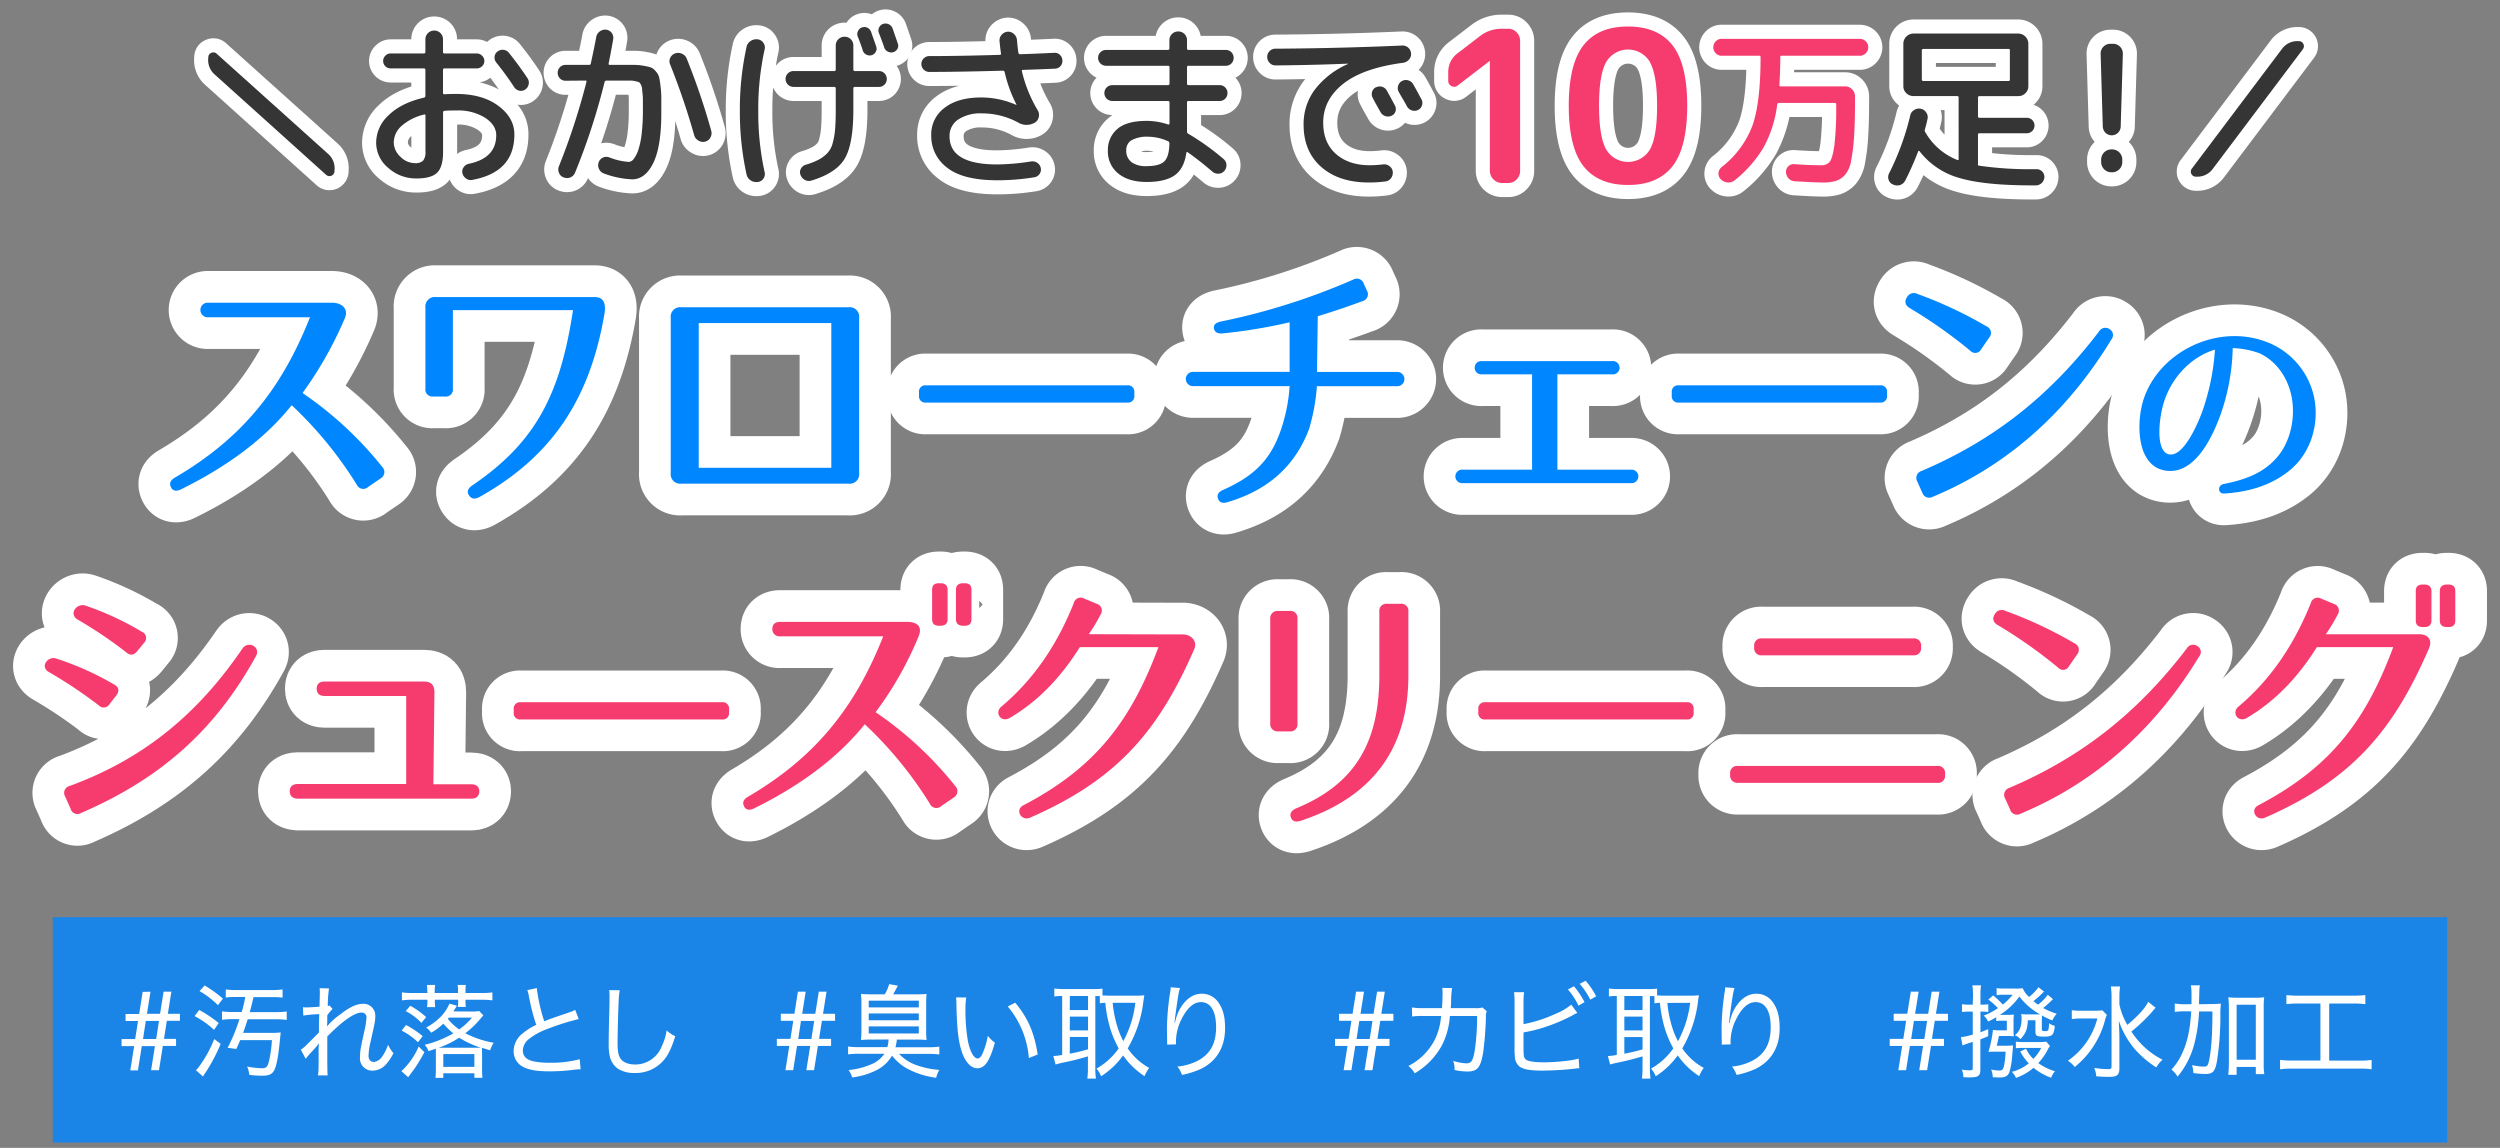 <svg xmlns="http://www.w3.org/2000/svg" width="710" height="326" viewBox="0 0 710 326"><rect x="0" y="0" width="710" height="326" fill="#808080" stroke="none"/><defs><style>.cls-1,.cls-6{fill:#0086ff;}.cls-1{opacity:0.8;}.cls-2,.cls-5,.cls-7{fill:none;}.cls-2,.cls-5{stroke:#fff;stroke-linecap:round;stroke-linejoin:round;}.cls-2{stroke-width:8px;}.cls-3{fill:#353535;}.cls-4{fill:#f63c6e;}.cls-5{stroke-width:18px;}.cls-8{fill:#fff;}</style></defs><g id="レイヤー_2" data-name="レイヤー 2"><g id="レイヤー_1-2" data-name="レイヤー 1"><rect class="cls-1" x="15" y="260.48" width="680" height="64"/><path class="cls-2" d="M59.17,16.15A1.31,1.31,0,0,1,60.05,15a1.33,1.33,0,0,1,1.46.23L93.15,43.67A5.42,5.42,0,0,1,95,48.4l0,.29a1.43,1.43,0,0,1-2.34,1L61,21.18a5.43,5.43,0,0,1-1.85-4.73Z"/><path class="cls-2" d="M118.33,50.68a11.77,11.77,0,0,1-8.07-3,9.29,9.29,0,0,1-3.43-7.22,10.63,10.63,0,0,1,3.53-7.72q3.52-3.48,10-5a.52.52,0,0,0,.45-.55V19.88a.4.4,0,0,0-.45-.45h-9.45a2.13,2.13,0,0,1-2.1-2.1,2.08,2.08,0,0,1,.63-1.5,2,2,0,0,1,1.47-.65h9.45a.4.4,0,0,0,.45-.45V11.18a2.48,2.48,0,0,1,2.5-2.5,2.46,2.46,0,0,1,2.5,2.5v3.55a.4.4,0,0,0,.45.45h9.15a2.06,2.06,0,0,1,1.5.65,2,2,0,0,1,.65,1.5,2,2,0,0,1-.65,1.48,2.11,2.11,0,0,1-1.5.62h-9.15a.4.4,0,0,0-.45.45v6.55c0,.23.15.35.45.35.7-.07,1.8-.1,3.3-.1q7.46,0,12,3.4t4.52,8.1q0,10.7-11.9,12.9a2.24,2.24,0,0,1-1.77-.35,2.55,2.55,0,0,1-1.08-1.55,2,2,0,0,1,.33-1.65,2.26,2.26,0,0,1,1.42-1q7.86-1.61,7.85-8.15,0-2.8-3.1-4.9a14.45,14.45,0,0,0-8.25-2.1c-1.5,0-2.6,0-3.3.1-.3,0-.45.17-.45.5V43.18q0,4.2-1.67,5.85T118.33,50.68Zm2.1-18.15a14.85,14.85,0,0,0-6.4,3.25,6.35,6.35,0,0,0-2.2,4.65,5.6,5.6,0,0,0,1.88,4.08,5.82,5.82,0,0,0,4.12,1.82,3.07,3.07,0,0,0,2.35-.72,3.89,3.89,0,0,0,.65-2.58V32.83C120.83,32.56,120.7,32.46,120.43,32.53ZM144.53,15q3,3.75,5.3,7.25a2.2,2.2,0,0,1,.3,1.73,2.31,2.31,0,0,1-1,1.47,2.17,2.17,0,0,1-1.67.3,2.32,2.32,0,0,1-1.43-1q-2.25-3.45-5.05-6.95a2.18,2.18,0,0,1-.52-1.65,2,2,0,0,1,.82-1.5,2.24,2.24,0,0,1,1.7-.5A2.21,2.21,0,0,1,144.53,15Z"/><path class="cls-2" d="M160.63,22.93a2.17,2.17,0,0,1-1.6-.65,2.29,2.29,0,0,1,0-3.2,2.17,2.17,0,0,1,1.6-.65h6.65c.3,0,.46-.12.5-.35q1.09-5,1.55-7.55a2.5,2.5,0,0,1,1-1.6,2.56,2.56,0,0,1,1.83-.5,2.32,2.32,0,0,1,2,2.65q-.81,4.61-1.3,6.9-.1.45.3.45h7.07a14.24,14.24,0,0,1,2.7.28,12.3,12.3,0,0,1,2.05.5,3.45,3.45,0,0,1,1.3,1.1,4,4,0,0,1,.9,1.57,23.8,23.8,0,0,1,.4,2.5,26.84,26.84,0,0,1,.23,3.3v4.5q0,9.45-2.28,14.1c-1.51,3.1-3.51,4.65-6,4.65a26,26,0,0,1-8-1.65,2.43,2.43,0,0,1-1.4-1.27,2.4,2.4,0,0,1-.1-1.93,2.28,2.28,0,0,1,1.25-1.35,2.37,2.37,0,0,1,1.85,0,18,18,0,0,0,5.45,1.25,1.91,1.91,0,0,0,1.4-.85,8.8,8.8,0,0,0,1.3-2.55,22.77,22.77,0,0,0,.95-4.57,55.34,55.34,0,0,0,.35-6.53V28.58c0-.57,0-1.25-.1-2s-.12-1.32-.15-1.55A3.18,3.18,0,0,0,182,24c-.24-.4-.42-.63-.55-.67a8.69,8.69,0,0,0-.93-.25,5.2,5.2,0,0,0-1.22-.18h-7.05a.5.5,0,0,0-.55.4A184,184,0,0,1,163.33,49,2.47,2.47,0,0,1,162,50.38a2.56,2.56,0,0,1-1.92,0,2.17,2.17,0,0,1-1.33-1.3,2.41,2.41,0,0,1,0-1.9,191.52,191.52,0,0,0,7.8-23.9c.06-.27,0-.4-.3-.4Zm36.5,15.4a203.15,203.15,0,0,0-6.8-20,2.25,2.25,0,0,1,0-1.88,2.37,2.37,0,0,1,1.38-1.27,2.55,2.55,0,0,1,2,.1,2.47,2.47,0,0,1,1.33,1.4A194,194,0,0,1,202,37.18a2.57,2.57,0,0,1-.25,1.9,2.32,2.32,0,0,1-1.5,1.15,2.38,2.38,0,0,1-1.93-.33A2.49,2.49,0,0,1,197.13,38.33Z"/><path class="cls-2" d="M215.2,51.68a2.87,2.87,0,0,1-2-.45,2.66,2.66,0,0,1-1.18-1.7,82.33,82.33,0,0,1-1.9-18.1,82.33,82.33,0,0,1,1.9-18.1,2.66,2.66,0,0,1,1.18-1.7,2.87,2.87,0,0,1,2-.45,2.13,2.13,0,0,1,1.6,1,2.23,2.23,0,0,1,.35,1.88,78.42,78.42,0,0,0-1.8,17.4,78.42,78.42,0,0,0,1.8,17.4,2.23,2.23,0,0,1-.35,1.88A2.13,2.13,0,0,1,215.2,51.68Zm10.15-27a2.25,2.25,0,1,1,0-4.5H236.9a.4.4,0,0,0,.45-.45v-6.8a2.48,2.48,0,0,1,2.5-2.5,2.46,2.46,0,0,1,2.5,2.5v6.8a.4.4,0,0,0,.45.45h6.8a2.17,2.17,0,0,1,1.6.65,2.29,2.29,0,0,1,0,3.2,2.17,2.17,0,0,1-1.6.65h-6.8a.4.4,0,0,0-.45.45v6.05q0,9.7-2.42,13.83t-9.48,6.27a2.35,2.35,0,0,1-1.85-.17,2.62,2.62,0,0,1-1.25-1.43,2,2,0,0,1,.1-1.75,2.3,2.3,0,0,1,1.4-1.15,20.25,20.25,0,0,0,3.68-1.45,10.33,10.33,0,0,0,2.4-1.8,6.5,6.5,0,0,0,1.52-2.77,20.15,20.15,0,0,0,.7-3.9c.14-1.46.2-3.35.2-5.68V25.13a.4.4,0,0,0-.45-.45ZM243.7,8.78a1.84,1.84,0,0,1,1.15-1,2,2,0,0,1,1.55.12,2.1,2.1,0,0,1,1,1.18c.77,2.17,1.25,3.55,1.45,4.15a1.75,1.75,0,0,1-.12,1.45,1.92,1.92,0,0,1-1.18,1,2.11,2.11,0,0,1-1.52-.17,1.92,1.92,0,0,1-1-1.18c-.36-1.17-.85-2.5-1.45-4A1.83,1.83,0,0,1,243.7,8.78Zm9.8-.7,1.5,4.35a1.71,1.71,0,0,1-.15,1.47,2,2,0,0,1-1.2.93,2.11,2.11,0,0,1-1.55-.2,2,2,0,0,1-1-1.2c-.06-.27-.56-1.63-1.5-4.1a1.87,1.87,0,0,1,.08-1.55,1.91,1.91,0,0,1,1.17-1,2.07,2.07,0,0,1,1.58.12A2.1,2.1,0,0,1,253.5,8.08Z"/><path class="cls-2" d="M263.92,20.43a2.25,2.25,0,1,1,0-4.5q8.2,0,20-.35c.3,0,.42-.15.35-.45-.2-1.47-.33-2.6-.4-3.4a2.37,2.37,0,0,1,.58-1.83A2.54,2.54,0,0,1,286.17,9a2.39,2.39,0,0,1,1.78.65,2.56,2.56,0,0,1,.87,1.7c.07.93.2,2.15.4,3.65.07.27.22.4.45.4q3.56-.11,9.75-.4a2,2,0,0,1,1.6.58,2.21,2.21,0,0,1,.7,1.57,2.17,2.17,0,0,1-.55,1.63,2.11,2.11,0,0,1-1.55.72q-3.09.15-9.05.35c-.3,0-.41.13-.35.4a39.09,39.09,0,0,0,4.45,11,2.55,2.55,0,0,1,.33,2.05,2.37,2.37,0,0,1-1.23,1.6,4.67,4.67,0,0,1-4.7-.15,21.49,21.49,0,0,0-10.15-2.55,11.52,11.52,0,0,0-6.8,1.75,5.55,5.55,0,0,0-2.45,4.75q0,8,13.5,8a65.16,65.16,0,0,0,9.65-.85,2.4,2.4,0,0,1,1.75.38,2.22,2.22,0,0,1,1,1.47,2.06,2.06,0,0,1-.35,1.72,2.15,2.15,0,0,1-1.5.93,65.46,65.46,0,0,1-10.55.85C276.71,51.18,272,50,269,47.63a11.16,11.16,0,0,1-4.53-9.2,9.37,9.37,0,0,1,3.8-7.82q3.81-2.94,10.45-2.93a24.54,24.54,0,0,1,9.85,2.1h.1v-.1a38.66,38.66,0,0,1-3.35-9.2.5.5,0,0,0-.55-.4Q272.48,20.42,263.92,20.43Z"/><path class="cls-2" d="M314.11,18.68a2.25,2.25,0,1,1,0-4.5h17.55a.4.4,0,0,0,.45-.45v-2.3a2.48,2.48,0,0,1,2.5-2.5,2.46,2.46,0,0,1,2.5,2.5v2.3a.4.4,0,0,0,.45.45h10.55a2.17,2.17,0,0,1,1.6.65,2.29,2.29,0,0,1,0,3.2,2.17,2.17,0,0,1-1.6.65H337.56a.4.4,0,0,0-.45.45v4.6a.4.4,0,0,0,.45.45h8.8a2.17,2.17,0,0,1,1.6.65,2.29,2.29,0,0,1,0,3.2,2.17,2.17,0,0,1-1.6.65h-8.8a.4.4,0,0,0-.45.45v8.2a.69.69,0,0,0,.35.65,69.43,69.43,0,0,1,10.05,7.2,2.2,2.2,0,0,1,.8,1.63,2.34,2.34,0,0,1-.6,1.72,2.22,2.22,0,0,1-1.65.8,2.43,2.43,0,0,1-1.75-.6q-3.8-3.25-6.95-5.45-.35-.26-.45.15-.6,4.4-3.27,6.33c-1.79,1.28-4.46,1.92-8,1.92q-5.1,0-8.05-2.4a8,8,0,0,1-2.95-6.6,7.71,7.71,0,0,1,2.63-6q2.63-2.35,8.37-2.35a19.22,19.22,0,0,1,6.05,1c.3.07.45,0,.45-.25V29.13a.4.4,0,0,0-.45-.45h-15.8a2.25,2.25,0,1,1,0-4.5h15.8a.4.4,0,0,0,.45-.45v-4.6a.4.4,0,0,0-.45-.45Zm11.5,28.5q3.7,0,5.08-1.37c.91-.92,1.39-2.63,1.42-5.13a.64.64,0,0,0-.45-.6,14,14,0,0,0-5.55-1.25,9.13,9.13,0,0,0-4.77,1,3.2,3.2,0,0,0-1.48,2.9,4,4,0,0,0,1.5,3.33A6.78,6.78,0,0,0,325.61,47.18Z"/><path class="cls-2" d="M362.24,18.58a2.25,2.25,0,0,1-1.65-.7,2.34,2.34,0,0,1-.7-1.7,2.26,2.26,0,0,1,.68-1.67,2.21,2.21,0,0,1,1.62-.68q18.21-.11,36.05-.9a2.4,2.4,0,0,1,2.5,2.25,2.34,2.34,0,0,1-.6,1.75,2.61,2.61,0,0,1-1.65.9q-11.4,1.5-17.05,6t-5.65,11q0,5.7,3.63,8.9t9.62,3.2a32.55,32.55,0,0,0,3.8-.25,2.4,2.4,0,0,1,1.8.53,2.17,2.17,0,0,1,.9,1.57,2.56,2.56,0,0,1-.5,1.83,2.2,2.2,0,0,1-1.6.92,35.16,35.16,0,0,1-4.65.3q-8.55,0-13.57-4.43t-5-12.07a16.33,16.33,0,0,1,3.23-9.93,23.73,23.73,0,0,1,9.37-7.22s0,0,0-.05,0-.05-.1-.05Q372.8,18.49,362.24,18.58Zm28.5,6.25a2.3,2.3,0,0,1,1.78-.18,2.24,2.24,0,0,1,1.37,1.13q.75,1.35,2.25,4.15a2.13,2.13,0,0,1,.18,1.7,2,2,0,0,1-1.13,1.25,2.41,2.41,0,0,1-3.1-1l-1.15-2.05c-.5-.9-.86-1.58-1.1-2.05a2.21,2.21,0,0,1,.9-3ZM401.39,24c.54.93,1.3,2.33,2.3,4.2a2.06,2.06,0,0,1,.15,1.72,2.12,2.12,0,0,1-1.15,1.33,2.26,2.26,0,0,1-1.77.08,2.41,2.41,0,0,1-1.38-1.18c-.23-.47-.61-1.15-1.15-2.05s-.91-1.57-1.15-2a2.13,2.13,0,0,1-.17-1.72A2.2,2.2,0,0,1,398.19,23a2.26,2.26,0,0,1,1.78-.17A2.36,2.36,0,0,1,401.39,24Z"/><path class="cls-2" d="M414,24.27a1.53,1.53,0,0,1-1.77.18,1.58,1.58,0,0,1-.93-1.5v-2.4a6.6,6.6,0,0,1,2.7-5.46l6.42-4.92a9.89,9.89,0,0,1,6.12-2h1.8a3.19,3.19,0,0,1,2.37,1,3.33,3.33,0,0,1,1,2.4v37a3.33,3.33,0,0,1-1,2.4,3.19,3.19,0,0,1-2.37,1h-1.8a3.48,3.48,0,0,1-3.42-3.42V17.37l-.06-.06-.06.06Z"/><path class="cls-2" d="M475,47.19q-4.17,5.34-12.63,5.34T449.7,47.19q-4.17-5.34-4.17-17.16t4.17-17.16q4.17-5.34,12.63-5.34T475,12.87q4.17,5.34,4.17,17.16T475,47.19Zm-6.39-29.52a7.21,7.21,0,0,0-12.48,0q-2,3.6-2,12.36t2,12.36a7.21,7.21,0,0,0,12.48,0q2-3.6,2-12.36T468.57,17.67Z"/><path class="cls-2" d="M488.93,15.83a2.22,2.22,0,0,1-1.65-.7,2.41,2.41,0,0,1,0-3.4,2.22,2.22,0,0,1,1.65-.7h39.25a2.4,2.4,0,0,1,1.7,4.1,2.32,2.32,0,0,1-1.7.7H506a.35.35,0,0,0-.4.4c0,2.6-.09,5.23-.25,7.9,0,.27.11.4.35.4H524a2.64,2.64,0,0,1,2,.85,2.78,2.78,0,0,1,.83,2v1.15c0,4.23-.1,7.68-.28,10.35a54,54,0,0,1-.82,6.73,8.58,8.58,0,0,1-1.7,4,6.1,6.1,0,0,1-2.58,1.75,12.65,12.65,0,0,1-3.82.47c-1.4,0-4-.12-7.9-.35a2.44,2.44,0,0,1-1.75-.8,2.71,2.71,0,0,1-.75-1.8,2.07,2.07,0,0,1,.65-1.65,2,2,0,0,1,1.7-.6q4.54.3,7.55.3a3,3,0,0,0,2.52-1q.82-1.05,1.33-4.8a93.39,93.39,0,0,0,.5-11.25v-.2a.4.4,0,0,0-.45-.45H505.23a.48.48,0,0,0-.5.45,34.48,34.48,0,0,1-3.85,12.15,34.58,34.58,0,0,1-8.2,9.35,2.75,2.75,0,0,1-2,.63,3,3,0,0,1-1.95-.88,2.18,2.18,0,0,1-.68-1.77,2.39,2.39,0,0,1,.93-1.73,27,27,0,0,0,8.7-11.73Q500,29.19,500,16.23a.35.35,0,0,0-.4-.4Z"/><path class="cls-2" d="M537.6,52.38a2,2,0,0,1-1.22-1.3,2.3,2.3,0,0,1,.12-1.85,74.46,74.46,0,0,0,6-16.4,2.32,2.32,0,0,1,1.1-1.57,2.49,2.49,0,0,1,1.9-.38A2.37,2.37,0,0,1,547.08,32a2.26,2.26,0,0,1,.32,1.87c-.07.33-.18.82-.35,1.48s-.3,1.14-.4,1.47a.81.81,0,0,0,.15.75,18.14,18.14,0,0,0,9.05,7.85c.27.13.4,0,.4-.25V27.73a.4.4,0,0,0-.45-.45H543.4a2.77,2.77,0,0,1-2-.82,2.66,2.66,0,0,1-.85-2V12.38a2.9,2.9,0,0,1,2.85-2.85h29.8a2.9,2.9,0,0,1,2.85,2.85v12.1a2.66,2.66,0,0,1-.85,2,2.77,2.77,0,0,1-2,.82H562.15c-.27,0-.4.15-.4.45V33c0,.3.13.45.4.45H575.6a2.2,2.2,0,0,1,0,4.4H562.15a.35.35,0,0,0-.4.4v8s0,.1,0,.2a1.35,1.35,0,0,0,0,.2c-.07.2,0,.33.3.4a99.55,99.55,0,0,0,15.3,1h1.05a2.19,2.19,0,0,1,2.2,2.3,2.43,2.43,0,0,1-2.45,2.3h-1.05q-13.54,0-20.62-2.1a21.66,21.66,0,0,1-11.33-7.6c0-.07-.1-.1-.2-.1a.19.19,0,0,0-.2.15,80.71,80.71,0,0,1-3.65,8.25,2.6,2.6,0,0,1-1.47,1.3A2.71,2.71,0,0,1,537.6,52.38ZM546.25,23H570.4a.35.35,0,0,0,.4-.4v-8.3a.35.35,0,0,0-.4-.4H546.25c-.3,0-.45.13-.45.4v8.3C545.8,22.9,546,23,546.25,23Z"/><path class="cls-2" d="M601.51,37.71a2.55,2.55,0,0,1-3.55,0,2.62,2.62,0,0,1-.77-1.78l-.61-20.65a2.78,2.78,0,0,1,2.75-2.85h.81a2.78,2.78,0,0,1,2.75,2.85l-.61,20.65A2.62,2.62,0,0,1,601.51,37.71Zm-1.62,4.72a2.89,2.89,0,0,1,2.84,2.85v.8a2.89,2.89,0,0,1-2.84,2.85h-.31a2.9,2.9,0,0,1-2.85-2.85v-.8a2.9,2.9,0,0,1,2.85-2.85Z"/><path class="cls-2" d="M623.6,50.18a1.43,1.43,0,0,1-1.15-2.25l25.6-34a5.41,5.41,0,0,1,4.55-2.25h.3a1.43,1.43,0,0,1,1.15,2.25l-25.6,34a5.41,5.41,0,0,1-4.55,2.25Z"/><path class="cls-3" d="M59.17,16.15A1.31,1.31,0,0,1,60.05,15a1.33,1.33,0,0,1,1.46.23L93.15,43.67A5.42,5.42,0,0,1,95,48.4l0,.29a1.43,1.43,0,0,1-2.34,1L61,21.18a5.43,5.43,0,0,1-1.85-4.73Z"/><path class="cls-3" d="M118.33,50.68a11.77,11.77,0,0,1-8.07-3,9.29,9.29,0,0,1-3.43-7.22,10.63,10.63,0,0,1,3.53-7.72q3.52-3.48,10-5a.52.52,0,0,0,.45-.55V19.88a.4.4,0,0,0-.45-.45h-9.45a2.13,2.13,0,0,1-2.1-2.1,2.08,2.08,0,0,1,.63-1.5,2,2,0,0,1,1.47-.65h9.45a.4.4,0,0,0,.45-.45V11.18a2.48,2.48,0,0,1,2.5-2.5,2.46,2.46,0,0,1,2.5,2.5v3.55a.4.4,0,0,0,.45.45h9.15a2.06,2.06,0,0,1,1.5.65,2,2,0,0,1,.65,1.5,2,2,0,0,1-.65,1.48,2.11,2.11,0,0,1-1.5.62h-9.15a.4.4,0,0,0-.45.45v6.55c0,.23.15.35.45.35.7-.07,1.8-.1,3.3-.1q7.46,0,12,3.4t4.52,8.1q0,10.7-11.9,12.9a2.24,2.24,0,0,1-1.77-.35,2.55,2.55,0,0,1-1.08-1.55,2,2,0,0,1,.33-1.65,2.26,2.26,0,0,1,1.42-1q7.86-1.61,7.85-8.15,0-2.8-3.1-4.9a14.45,14.45,0,0,0-8.25-2.1c-1.5,0-2.6,0-3.3.1-.3,0-.45.17-.45.5V43.18q0,4.2-1.67,5.85T118.33,50.68Zm2.1-18.15a14.85,14.85,0,0,0-6.4,3.25,6.35,6.35,0,0,0-2.2,4.65,5.6,5.6,0,0,0,1.88,4.08,5.82,5.82,0,0,0,4.12,1.82,3.07,3.07,0,0,0,2.35-.72,3.89,3.89,0,0,0,.65-2.58V32.83C120.83,32.56,120.7,32.46,120.43,32.53ZM144.53,15q3,3.75,5.3,7.25a2.2,2.2,0,0,1,.3,1.73,2.31,2.31,0,0,1-1,1.47,2.17,2.17,0,0,1-1.67.3,2.32,2.32,0,0,1-1.43-1q-2.25-3.45-5.05-6.95a2.18,2.18,0,0,1-.52-1.65,2,2,0,0,1,.82-1.5,2.24,2.24,0,0,1,1.7-.5A2.21,2.21,0,0,1,144.53,15Z"/><path class="cls-3" d="M160.63,22.93a2.17,2.17,0,0,1-1.6-.65,2.29,2.29,0,0,1,0-3.2,2.17,2.17,0,0,1,1.6-.65h6.65c.3,0,.46-.12.5-.35q1.09-5,1.55-7.55a2.5,2.5,0,0,1,1-1.6,2.56,2.56,0,0,1,1.83-.5,2.32,2.32,0,0,1,2,2.65q-.81,4.61-1.3,6.9-.1.45.3.45h7.07a14.24,14.24,0,0,1,2.7.28,12.3,12.3,0,0,1,2.05.5,3.45,3.45,0,0,1,1.3,1.1,4,4,0,0,1,.9,1.57,23.8,23.8,0,0,1,.4,2.5,26.84,26.84,0,0,1,.23,3.3v4.5q0,9.45-2.28,14.1c-1.51,3.1-3.51,4.65-6,4.65a26,26,0,0,1-8-1.65,2.43,2.43,0,0,1-1.4-1.27,2.4,2.4,0,0,1-.1-1.93,2.28,2.28,0,0,1,1.25-1.35,2.37,2.37,0,0,1,1.85,0,18,18,0,0,0,5.45,1.25,1.91,1.91,0,0,0,1.4-.85,8.8,8.8,0,0,0,1.3-2.55,22.77,22.77,0,0,0,.95-4.57,55.34,55.34,0,0,0,.35-6.53V28.58c0-.57,0-1.25-.1-2s-.12-1.32-.15-1.55A3.18,3.18,0,0,0,182,24c-.24-.4-.42-.63-.55-.67a8.69,8.69,0,0,0-.93-.25,5.2,5.2,0,0,0-1.22-.18h-7.05a.5.5,0,0,0-.55.4A184,184,0,0,1,163.33,49,2.47,2.47,0,0,1,162,50.38a2.56,2.56,0,0,1-1.92,0,2.17,2.17,0,0,1-1.33-1.3,2.41,2.41,0,0,1,0-1.9,191.52,191.52,0,0,0,7.8-23.9c.06-.27,0-.4-.3-.4Zm36.5,15.4a203.15,203.15,0,0,0-6.8-20,2.25,2.25,0,0,1,0-1.88,2.37,2.37,0,0,1,1.38-1.27,2.55,2.55,0,0,1,2,.1,2.47,2.47,0,0,1,1.33,1.4A194,194,0,0,1,202,37.18a2.57,2.57,0,0,1-.25,1.9,2.32,2.32,0,0,1-1.5,1.15,2.38,2.38,0,0,1-1.93-.33A2.49,2.49,0,0,1,197.13,38.33Z"/><path class="cls-3" d="M215.2,51.68a2.87,2.87,0,0,1-2-.45,2.66,2.66,0,0,1-1.18-1.7,82.33,82.33,0,0,1-1.9-18.1,82.33,82.33,0,0,1,1.9-18.1,2.66,2.66,0,0,1,1.18-1.7,2.87,2.87,0,0,1,2-.45,2.13,2.13,0,0,1,1.6,1,2.23,2.23,0,0,1,.35,1.88,78.42,78.42,0,0,0-1.8,17.4,78.42,78.42,0,0,0,1.8,17.4,2.23,2.23,0,0,1-.35,1.88A2.13,2.13,0,0,1,215.2,51.68Zm10.15-27a2.25,2.25,0,1,1,0-4.5H236.9a.4.4,0,0,0,.45-.45v-6.8a2.48,2.48,0,0,1,2.5-2.5,2.46,2.46,0,0,1,2.5,2.5v6.8a.4.4,0,0,0,.45.45h6.8a2.17,2.17,0,0,1,1.6.65,2.29,2.29,0,0,1,0,3.2,2.17,2.17,0,0,1-1.6.65h-6.8a.4.4,0,0,0-.45.45v6.05q0,9.7-2.42,13.83t-9.48,6.27a2.35,2.35,0,0,1-1.85-.17,2.62,2.62,0,0,1-1.25-1.43,2,2,0,0,1,.1-1.75,2.3,2.3,0,0,1,1.4-1.15,20.25,20.25,0,0,0,3.68-1.45,10.33,10.33,0,0,0,2.4-1.8,6.5,6.5,0,0,0,1.52-2.77,20.15,20.15,0,0,0,.7-3.9c.14-1.46.2-3.35.2-5.68V25.13a.4.4,0,0,0-.45-.45ZM243.7,8.78a1.84,1.84,0,0,1,1.15-1,2,2,0,0,1,1.55.12,2.1,2.1,0,0,1,1,1.18c.77,2.17,1.25,3.55,1.45,4.15a1.75,1.75,0,0,1-.12,1.45,1.92,1.92,0,0,1-1.18,1,2.11,2.11,0,0,1-1.52-.17,1.92,1.92,0,0,1-1-1.18c-.36-1.17-.85-2.5-1.45-4A1.83,1.83,0,0,1,243.7,8.78Zm9.8-.7,1.5,4.35a1.71,1.71,0,0,1-.15,1.47,2,2,0,0,1-1.2.93,2.11,2.11,0,0,1-1.55-.2,2,2,0,0,1-1-1.2c-.06-.27-.56-1.63-1.5-4.1a1.87,1.87,0,0,1,.08-1.55,1.91,1.91,0,0,1,1.17-1,2.07,2.07,0,0,1,1.58.12A2.1,2.1,0,0,1,253.5,8.08Z"/><path class="cls-3" d="M263.92,20.43a2.25,2.25,0,1,1,0-4.5q8.2,0,20-.35c.3,0,.42-.15.35-.45-.2-1.47-.33-2.6-.4-3.4a2.37,2.37,0,0,1,.58-1.83A2.54,2.54,0,0,1,286.17,9a2.39,2.39,0,0,1,1.78.65,2.56,2.56,0,0,1,.87,1.7c.07.93.2,2.15.4,3.65.07.27.22.4.45.4q3.56-.11,9.75-.4a2,2,0,0,1,1.6.58,2.21,2.21,0,0,1,.7,1.57,2.17,2.17,0,0,1-.55,1.63,2.11,2.11,0,0,1-1.55.72q-3.09.15-9.05.35c-.3,0-.41.13-.35.4a39.09,39.09,0,0,0,4.45,11,2.55,2.55,0,0,1,.33,2.05,2.37,2.37,0,0,1-1.23,1.6,4.67,4.67,0,0,1-4.7-.15,21.49,21.49,0,0,0-10.15-2.55,11.52,11.52,0,0,0-6.8,1.75,5.55,5.55,0,0,0-2.45,4.75q0,8,13.5,8a65.16,65.16,0,0,0,9.65-.85,2.4,2.4,0,0,1,1.75.38,2.22,2.22,0,0,1,1,1.47,2.06,2.06,0,0,1-.35,1.72,2.15,2.15,0,0,1-1.5.93,65.46,65.46,0,0,1-10.55.85C276.71,51.18,272,50,269,47.63a11.16,11.16,0,0,1-4.53-9.2,9.37,9.37,0,0,1,3.8-7.82q3.81-2.94,10.45-2.93a24.54,24.54,0,0,1,9.85,2.1h.1v-.1a38.66,38.66,0,0,1-3.35-9.2.5.5,0,0,0-.55-.4Q272.48,20.42,263.92,20.43Z"/><path class="cls-3" d="M314.11,18.68a2.25,2.25,0,1,1,0-4.5h17.55a.4.4,0,0,0,.45-.45v-2.3a2.48,2.48,0,0,1,2.5-2.5,2.46,2.46,0,0,1,2.5,2.5v2.3a.4.4,0,0,0,.45.45h10.55a2.17,2.17,0,0,1,1.6.65,2.29,2.29,0,0,1,0,3.2,2.17,2.17,0,0,1-1.6.65H337.56a.4.4,0,0,0-.45.45v4.6a.4.4,0,0,0,.45.45h8.8a2.17,2.17,0,0,1,1.6.65,2.29,2.29,0,0,1,0,3.2,2.17,2.17,0,0,1-1.6.65h-8.8a.4.4,0,0,0-.45.45v8.2a.69.69,0,0,0,.35.65,69.43,69.43,0,0,1,10.05,7.2,2.2,2.2,0,0,1,.8,1.63,2.34,2.34,0,0,1-.6,1.72,2.22,2.22,0,0,1-1.65.8,2.43,2.43,0,0,1-1.75-.6q-3.8-3.25-6.95-5.45-.35-.26-.45.15-.6,4.4-3.27,6.33c-1.79,1.28-4.46,1.92-8,1.92q-5.1,0-8.05-2.4a8,8,0,0,1-2.95-6.6,7.71,7.71,0,0,1,2.63-6q2.63-2.35,8.37-2.35a19.22,19.22,0,0,1,6.05,1c.3.07.45,0,.45-.25V29.13a.4.4,0,0,0-.45-.45h-15.8a2.25,2.25,0,1,1,0-4.5h15.8a.4.4,0,0,0,.45-.45v-4.6a.4.4,0,0,0-.45-.45Zm11.5,28.5q3.7,0,5.08-1.37c.91-.92,1.39-2.63,1.42-5.13a.64.64,0,0,0-.45-.6,14,14,0,0,0-5.55-1.25,9.13,9.13,0,0,0-4.77,1,3.2,3.2,0,0,0-1.48,2.9,4,4,0,0,0,1.5,3.33A6.78,6.78,0,0,0,325.61,47.18Z"/><path class="cls-3" d="M362.24,18.58a2.25,2.25,0,0,1-1.65-.7,2.34,2.34,0,0,1-.7-1.7,2.26,2.26,0,0,1,.68-1.67,2.21,2.21,0,0,1,1.62-.68q18.21-.11,36.05-.9a2.4,2.4,0,0,1,2.5,2.25,2.34,2.34,0,0,1-.6,1.75,2.61,2.61,0,0,1-1.65.9q-11.4,1.5-17.05,6t-5.65,11q0,5.7,3.63,8.9t9.62,3.2a32.55,32.55,0,0,0,3.8-.25,2.4,2.4,0,0,1,1.8.53,2.17,2.17,0,0,1,.9,1.57,2.56,2.56,0,0,1-.5,1.83,2.2,2.2,0,0,1-1.6.92,35.16,35.16,0,0,1-4.65.3q-8.55,0-13.57-4.43t-5-12.07a16.33,16.33,0,0,1,3.23-9.93,23.73,23.73,0,0,1,9.37-7.22s0,0,0-.05,0-.05-.1-.05Q372.8,18.49,362.24,18.58Zm28.5,6.25a2.3,2.3,0,0,1,1.78-.18,2.24,2.24,0,0,1,1.37,1.13q.75,1.35,2.25,4.15a2.13,2.13,0,0,1,.18,1.7,2,2,0,0,1-1.13,1.25,2.41,2.41,0,0,1-3.1-1l-1.15-2.05c-.5-.9-.86-1.58-1.1-2.05a2.21,2.21,0,0,1,.9-3ZM401.39,24c.54.93,1.3,2.33,2.3,4.2a2.06,2.06,0,0,1,.15,1.72,2.12,2.12,0,0,1-1.15,1.33,2.26,2.26,0,0,1-1.77.08,2.41,2.41,0,0,1-1.38-1.18c-.23-.47-.61-1.15-1.15-2.05s-.91-1.57-1.15-2a2.13,2.13,0,0,1-.17-1.72A2.2,2.2,0,0,1,398.19,23a2.26,2.26,0,0,1,1.78-.17A2.36,2.36,0,0,1,401.39,24Z"/><path class="cls-4" d="M414,24.27a1.53,1.53,0,0,1-1.77.18,1.58,1.58,0,0,1-.93-1.5v-2.4a6.6,6.6,0,0,1,2.7-5.46l6.42-4.92a9.89,9.89,0,0,1,6.12-2h1.8a3.19,3.19,0,0,1,2.37,1,3.33,3.33,0,0,1,1,2.4v37a3.33,3.33,0,0,1-1,2.4,3.19,3.19,0,0,1-2.37,1h-1.8a3.48,3.48,0,0,1-3.42-3.42V17.37l-.06-.06-.06.06Z"/><path class="cls-4" d="M475,47.19q-4.17,5.34-12.63,5.34T449.7,47.19q-4.17-5.34-4.17-17.16t4.17-17.16q4.17-5.34,12.63-5.34T475,12.87q4.17,5.34,4.17,17.16T475,47.19Zm-6.39-29.52a7.21,7.21,0,0,0-12.48,0q-2,3.6-2,12.36t2,12.36a7.21,7.21,0,0,0,12.48,0q2-3.6,2-12.36T468.57,17.67Z"/><path class="cls-4" d="M488.93,15.83a2.22,2.22,0,0,1-1.65-.7,2.41,2.41,0,0,1,0-3.4,2.22,2.22,0,0,1,1.65-.7h39.25a2.4,2.4,0,0,1,1.7,4.1,2.32,2.32,0,0,1-1.7.7H506a.35.35,0,0,0-.4.4c0,2.6-.09,5.23-.25,7.9,0,.27.11.4.35.4H524a2.64,2.64,0,0,1,2,.85,2.78,2.78,0,0,1,.83,2v1.15c0,4.23-.1,7.68-.28,10.35a54,54,0,0,1-.82,6.73,8.58,8.58,0,0,1-1.7,4,6.1,6.1,0,0,1-2.58,1.75,12.65,12.65,0,0,1-3.82.47c-1.4,0-4-.12-7.9-.35a2.44,2.44,0,0,1-1.75-.8,2.71,2.71,0,0,1-.75-1.8,2.07,2.07,0,0,1,.65-1.65,2,2,0,0,1,1.7-.6q4.54.3,7.55.3a3,3,0,0,0,2.52-1q.82-1.05,1.33-4.8a93.39,93.39,0,0,0,.5-11.25v-.2a.4.4,0,0,0-.45-.45H505.23a.48.48,0,0,0-.5.45,34.48,34.48,0,0,1-3.85,12.15,34.58,34.58,0,0,1-8.2,9.35,2.75,2.75,0,0,1-2,.63,3,3,0,0,1-1.95-.88,2.18,2.18,0,0,1-.68-1.77,2.39,2.39,0,0,1,.93-1.73,27,27,0,0,0,8.7-11.73Q500,29.19,500,16.23a.35.35,0,0,0-.4-.4Z"/><path class="cls-3" d="M537.6,52.38a2,2,0,0,1-1.22-1.3,2.3,2.3,0,0,1,.12-1.85,74.46,74.46,0,0,0,6-16.4,2.32,2.32,0,0,1,1.1-1.57,2.49,2.49,0,0,1,1.9-.38A2.37,2.37,0,0,1,547.08,32a2.26,2.26,0,0,1,.32,1.87c-.07.33-.18.82-.35,1.48s-.3,1.14-.4,1.47a.81.81,0,0,0,.15.75,18.14,18.14,0,0,0,9.05,7.85c.27.13.4,0,.4-.25V27.73a.4.4,0,0,0-.45-.45H543.4a2.77,2.77,0,0,1-2-.82,2.66,2.66,0,0,1-.85-2V12.38a2.9,2.9,0,0,1,2.85-2.85h29.8a2.9,2.9,0,0,1,2.85,2.85v12.1a2.66,2.66,0,0,1-.85,2,2.77,2.77,0,0,1-2,.82H562.15c-.27,0-.4.15-.4.45V33c0,.3.13.45.4.45H575.6a2.2,2.2,0,0,1,0,4.4H562.15a.35.35,0,0,0-.4.4v8s0,.1,0,.2a1.35,1.35,0,0,0,0,.2c-.07.2,0,.33.3.4a99.55,99.55,0,0,0,15.3,1h1.05a2.19,2.19,0,0,1,2.2,2.3,2.43,2.43,0,0,1-2.45,2.3h-1.05q-13.54,0-20.62-2.1a21.66,21.66,0,0,1-11.33-7.6c0-.07-.1-.1-.2-.1a.19.19,0,0,0-.2.15,80.71,80.71,0,0,1-3.65,8.25,2.6,2.6,0,0,1-1.47,1.3A2.71,2.71,0,0,1,537.6,52.38ZM546.25,23H570.4a.35.35,0,0,0,.4-.4v-8.3a.35.35,0,0,0-.4-.4H546.25c-.3,0-.45.13-.45.4v8.3C545.8,22.9,546,23,546.25,23Z"/><path class="cls-3" d="M601.51,37.71a2.55,2.55,0,0,1-3.55,0,2.62,2.62,0,0,1-.77-1.78l-.61-20.65a2.78,2.78,0,0,1,2.75-2.85h.81a2.78,2.78,0,0,1,2.75,2.85l-.61,20.65A2.62,2.62,0,0,1,601.51,37.71Zm-1.62,4.72a2.89,2.89,0,0,1,2.84,2.85v.8a2.89,2.89,0,0,1-2.84,2.85h-.31a2.9,2.9,0,0,1-2.85-2.85v-.8a2.9,2.9,0,0,1,2.85-2.85Z"/><path class="cls-3" d="M623.6,50.18a1.43,1.43,0,0,1-1.15-2.25l25.6-34a5.41,5.41,0,0,1,4.55-2.25h.3a1.43,1.43,0,0,1,1.15,2.25l-25.6,34a5.41,5.41,0,0,1-4.55,2.25Z"/><path class="cls-5" d="M101.37,137.73a111.24,111.24,0,0,0-18.53-22.65C75,124.91,64,132.78,51.35,139c-1.28.6-2.25.45-2.78-.6s-.22-1.95,1-2.7c19.05-11.1,30.37-25.13,38.47-45.6H58.84a2.07,2.07,0,0,1,0-4.13h35.7c3,.15,4.43,2.1,3.38,4.43a107.77,107.77,0,0,1-12,21.22,102.9,102.9,0,0,1,22.65,21,2.06,2.06,0,0,1-.45,3.23l-3.6,2.47A2,2,0,0,1,101.37,137.73Z"/><path class="cls-5" d="M171.67,89.13c-4,23.18-14,40-35.55,52.05-1.28.68-2.25.53-2.93-.52s-.3-1.95.9-2.78c18.75-12.67,25.13-26.85,28.65-49.8H128.62v22.28a2,2,0,0,1-2.25,2.25h-3.3a2,2,0,0,1-2.25-2.25v-23a2.69,2.69,0,0,1,3-3H169C171.22,84.41,172.19,85.91,171.67,89.13Z"/><path class="cls-5" d="M193.49,87.26H241a2.69,2.69,0,0,1,3,3v44.1a2.69,2.69,0,0,1-3,3H193.49a2.69,2.69,0,0,1-3-3V90.26A2.69,2.69,0,0,1,193.49,87.26Zm4.95,4.5v41.1h37.65V91.76Z"/><path class="cls-5" d="M320.12,114.33H263a1.78,1.78,0,0,1-2-2v-.9a1.79,1.79,0,0,1,2-2h57.15a1.8,1.8,0,0,1,2,2v.9A1.79,1.79,0,0,1,320.12,114.33Z"/><path class="cls-5" d="M371.8,121.76c-3.75,10-11,17.25-23.18,20.85-1.42.45-2.32.07-2.7-1s.08-1.87,1.43-2.47c9.82-4.35,14.32-9.6,17.1-19.2a47.38,47.38,0,0,0,1.8-10.28H338.8a2,2,0,1,1,0-4.05h27.45V91.53a146.46,146.46,0,0,1-19,3.15c-1.42.15-2.25-.3-2.47-1.35s.45-1.65,1.87-2a186.49,186.49,0,0,0,37.65-11.92,2.07,2.07,0,0,1,3,1.12l.9,2a2,2,0,0,1-1.27,3c-6.9,2.55-9.6,3.3-12.68,4.28l-.22,15.82h22.8a2,2,0,1,1,0,4.05H374A56.84,56.84,0,0,1,371.8,121.76Z"/><path class="cls-5" d="M415.38,133.38h19.73V106.31H420.93a1.89,1.89,0,1,1,0-3.75h36.9a1.89,1.89,0,1,1,0,3.75H442.3v27.07h20.93a1.92,1.92,0,1,1,0,3.83H415.38A1.92,1.92,0,1,1,415.38,133.38Z"/><path class="cls-5" d="M533.92,114.33H476.78a1.79,1.79,0,0,1-2-2v-.9a1.8,1.8,0,0,1,2-2h57.14a1.8,1.8,0,0,1,2,2v.9A1.79,1.79,0,0,1,533.92,114.33Z"/><path class="cls-5" d="M559.58,99.63a136.08,136.08,0,0,0-17.1-12.07c-1.35-.75-1.65-1.8-1-3l.07-.08a2.18,2.18,0,0,1,3-1,118.41,118.41,0,0,1,19.65,9.22,2,2,0,0,1,.75,3.15l-2.32,3.37A1.88,1.88,0,0,1,559.58,99.63Zm-13.87,34.13c20.4-8.7,36.37-21.23,50.4-39.6a2.07,2.07,0,0,1,3-.68,1.93,1.93,0,0,1,.52,2.93c-11.92,19.65-28.5,35.4-50.77,44.7a2.05,2.05,0,0,1-2.93-1.2l-1.42-3.15A2.06,2.06,0,0,1,545.71,133.76Z"/><path class="cls-5" d="M646.57,130c3.54-4,5.22-10.2,4.44-16.14-.78-5.76-4-11-9.24-13.5a24.31,24.31,0,0,0-7.68-1.5A60.59,60.59,0,0,1,630.55,118c-1.92,5.16-6.84,16.92-15.48,15.66s-8.4-14.4-6.12-20.76c4.68-13.2,20.88-21,34.62-15.84a21.62,21.62,0,0,1,13.68,16c1.32,6.78-.54,14.88-6.48,20.1-5.16,4.44-11.64,6.54-19.08,7-1.86.12-2-2.34-.18-2.7C637.63,136.25,642.73,134.39,646.57,130Zm-30.6-1c4,1,8.16-8.4,9.6-12.48a66,66,0,0,0,3.48-17.22c-6.18,1.8-12.18,7.32-14.58,15.18C613.33,118.13,611.89,128.09,616,129.05Z"/><path class="cls-5" d="M28,200.28a133.62,133.62,0,0,0-14.17-9.45c-2.55-1.5-.23-4.57,2.1-3.82a83.67,83.67,0,0,1,16.42,7.35c1.43.75,1.65,1.87.68,3.15l-1.88,2.4A1.94,1.94,0,0,1,28,200.28Zm-8.25,22.95c20.4-7.5,35.93-19.72,49.13-39.07,1.65-2.33,5.25-.38,3.82,2.17-10.8,19.58-25.5,34.13-49.65,44.55a2,2,0,0,1-3-1.2l-1.57-3.52A2,2,0,0,1,19.73,223.23Zm16.13-37.95a122.13,122.13,0,0,0-13.8-9.3c-2.7-1.57-.3-4.79,2.17-4a84,84,0,0,1,16,7.42,1.9,1.9,0,0,1,.67,3.15L39,184.91C38,186.11,37.06,186.26,35.86,185.28Z"/><path class="cls-5" d="M82.28,224.66c0-1.28.83-2,2.25-2h30.83v-25H92.18c-1.5,0-2.25-.75-2.25-2.1s.83-2,2.25-2h28.28c2,0,2.92,1,2.92,3l-.3,26.17h10.8c1.43,0,2.25.75,2.25,2s-.75,2.1-2.25,2.1H84.53C83,226.76,82.28,226,82.28,224.66Z"/><path class="cls-5" d="M205.05,204.33H147.9a1.78,1.78,0,0,1-2-2v-.9a1.79,1.79,0,0,1,2-2h57.15a1.79,1.79,0,0,1,2,2v.9A1.78,1.78,0,0,1,205.05,204.33Z"/><path class="cls-5" d="M264.12,228.33a111.24,111.24,0,0,0-18.53-22.65c-7.87,9.83-18.82,17.7-31.49,23.93-1.28.6-2.25.45-2.78-.6s-.22-1.95,1.05-2.7c19-11.1,30.37-25.13,38.47-45.6H221.6a2,2,0,0,1-2.25-2.1c0-1.35.82-2,2.25-2h36.22c2.7.08,4.27,1.35,3,4.28a98,98,0,0,1-12.15,21.37,102.9,102.9,0,0,1,22.65,21,2.06,2.06,0,0,1-.45,3.23l-3.6,2.47A2,2,0,0,1,264.12,228.33Zm3-50.62h-.45c-1.35,0-1.95-.6-1.95-1.88v-8.32c0-1.28.6-1.87,1.95-1.87h.45c1.27,0,2,.59,2,1.87v8.32C269.14,177.11,268.39,177.71,267.12,177.71Zm6.82,0h-.45c-1.27,0-2-.6-2-1.88v-8.32c0-1.28.75-1.87,2-1.87h.45c1.35,0,1.95.59,1.95,1.87v8.32C275.89,177.11,275.29,177.71,273.94,177.71Z"/><path class="cls-5" d="M339.16,184.38c-10.2,23.33-21.9,37.05-46.65,47.85-2.48,1.05-4.35-2.25-1.88-3.52C311.11,218,321.16,204.78,329,183.78H306.68c-4.8,7.65-11.1,14.93-19.87,20.1-2.55,1.5-4.43-1.5-2.48-3.15,9.53-8,16.05-18,20.63-29.47a2,2,0,0,1,2.92-1.28l3.6,1.5a2,2,0,0,1,1.13,3,57.79,57.79,0,0,1-3.38,5.63l26.33.07C338.11,180,340.21,182,339.16,184.38Z"/><path class="cls-5" d="M363,173.51h3.23a2,2,0,0,1,2.25,2.25v29.7a2,2,0,0,1-2.25,2.25H363a2.06,2.06,0,0,1-2.25-2.25v-29.7A2.05,2.05,0,0,1,363,173.51Zm6.3,59.62c-1.42.45-2.32.08-2.7-1s.15-1.95,1.5-2.55c17-7,23.63-19,23.63-37.8V173.73a2,2,0,0,1,2.25-2.25h3.75a2,2,0,0,1,2.25,2.25v18.08C400,212,390.32,226.23,369.32,233.13Z"/><path class="cls-5" d="M479,204.33H421.84a1.79,1.79,0,0,1-2-2v-.9a1.8,1.8,0,0,1,2-2H479a1.79,1.79,0,0,1,2,2v.9A1.78,1.78,0,0,1,479,204.33Z"/><path class="cls-5" d="M493.61,217.53h56.55a2,2,0,0,1,2.25,2.25v.3a2,2,0,0,1-2.25,2.25H493.61a2.05,2.05,0,0,1-2.25-2.25v-.3A2,2,0,0,1,493.61,217.53Zm6.83-36.22h42.9a2,2,0,0,1,2.25,2.25v.3a2,2,0,0,1-2.25,2.25h-42.9a2,2,0,0,1-2.25-2.25v-.3A2,2,0,0,1,500.44,181.31Z"/><path class="cls-5" d="M584.53,189.63a136.08,136.08,0,0,0-17.1-12.07c-1.35-.75-1.65-1.8-1-3l.08-.08a2.18,2.18,0,0,1,3-1,118.78,118.78,0,0,1,19.65,9.22,2,2,0,0,1,.75,3.15l-2.33,3.37A1.87,1.87,0,0,1,584.53,189.63Zm-13.88,34.13c20.4-8.7,36.38-21.23,50.4-39.6a2.07,2.07,0,0,1,3-.68,1.93,1.93,0,0,1,.53,2.93c-11.93,19.65-28.5,35.4-50.78,44.7a2,2,0,0,1-2.92-1.2l-1.43-3.15A2.06,2.06,0,0,1,570.65,223.76Z"/><path class="cls-5" d="M689.8,184.23c-10.12,23.33-21.82,37.2-46.57,48-2.47,1.05-4.35-2.25-1.87-3.52,20.47-10.73,30.52-23.93,38.32-44.93H658c-4.8,7.65-11.1,14.93-19.87,20.1-2.55,1.5-4.42-1.5-2.47-3.15,9.52-8,16-18,20.62-29.47A2,2,0,0,1,659.2,170l3.6,1.5a2,2,0,0,1,1.13,3,57.79,57.79,0,0,1-3.38,5.63h26.18C689.28,180,691,181.46,689.8,184.23Zm-1.27-6.15h-.45c-1.35,0-2-.6-2-1.87v-8.32c0-1.28.6-1.88,2-1.88h.45c1.27,0,2,.6,2,1.88v8.32C690.55,177.48,689.8,178.08,688.53,178.08Zm6.82,0h-.45c-1.27,0-2-.6-2-1.87v-8.32c0-1.28.75-1.88,2-1.88h.45c1.35,0,1.95.6,1.95,1.88v8.32C697.3,177.48,696.7,178.08,695.35,178.08Z"/><path class="cls-6" d="M101.37,137.73a111.24,111.24,0,0,0-18.53-22.65C75,124.91,64,132.78,51.35,139c-1.28.6-2.25.45-2.78-.6s-.22-1.95,1-2.7c19.05-11.1,30.37-25.13,38.47-45.6H58.84a2.07,2.07,0,0,1,0-4.13h35.7c3,.15,4.43,2.1,3.38,4.43a107.77,107.77,0,0,1-12,21.22,102.9,102.9,0,0,1,22.65,21,2.06,2.06,0,0,1-.45,3.23l-3.6,2.47A2,2,0,0,1,101.37,137.73Z"/><path class="cls-6" d="M171.67,89.13c-4,23.18-14,40-35.55,52.05-1.28.68-2.25.53-2.93-.52s-.3-1.95.9-2.78c18.75-12.67,25.13-26.85,28.65-49.8H128.62v22.28a2,2,0,0,1-2.25,2.25h-3.3a2,2,0,0,1-2.25-2.25v-23a2.69,2.69,0,0,1,3-3H169C171.22,84.41,172.19,85.91,171.67,89.13Z"/><path class="cls-6" d="M193.49,87.26H241a2.69,2.69,0,0,1,3,3v44.1a2.69,2.69,0,0,1-3,3H193.49a2.69,2.69,0,0,1-3-3V90.26A2.69,2.69,0,0,1,193.49,87.26Zm4.95,4.5v41.1h37.65V91.76Z"/><path class="cls-6" d="M320.12,114.33H263a1.78,1.78,0,0,1-2-2v-.9a1.79,1.79,0,0,1,2-2h57.15a1.8,1.8,0,0,1,2,2v.9A1.79,1.79,0,0,1,320.12,114.33Z"/><path class="cls-6" d="M371.8,121.76c-3.75,10-11,17.25-23.18,20.85-1.42.45-2.32.07-2.7-1s.08-1.87,1.43-2.47c9.82-4.35,14.32-9.6,17.1-19.2a47.38,47.38,0,0,0,1.8-10.28H338.8a2,2,0,1,1,0-4.05h27.45V91.53a146.46,146.46,0,0,1-19,3.15c-1.42.15-2.25-.3-2.47-1.35s.45-1.65,1.87-2a186.49,186.49,0,0,0,37.65-11.92,2.07,2.07,0,0,1,3,1.12l.9,2a2,2,0,0,1-1.27,3c-6.9,2.55-9.6,3.3-12.68,4.28l-.22,15.82h22.8a2,2,0,1,1,0,4.05H374A56.84,56.84,0,0,1,371.8,121.76Z"/><path class="cls-6" d="M415.38,133.38h19.73V106.31H420.93a1.89,1.89,0,1,1,0-3.75h36.9a1.89,1.89,0,1,1,0,3.75H442.3v27.07h20.93a1.92,1.92,0,1,1,0,3.83H415.38A1.92,1.92,0,1,1,415.38,133.38Z"/><path class="cls-6" d="M533.92,114.33H476.78a1.79,1.79,0,0,1-2-2v-.9a1.8,1.8,0,0,1,2-2h57.14a1.8,1.8,0,0,1,2,2v.9A1.79,1.79,0,0,1,533.92,114.33Z"/><path class="cls-6" d="M559.58,99.63a136.08,136.08,0,0,0-17.1-12.07c-1.35-.75-1.65-1.8-1-3l.07-.08a2.18,2.18,0,0,1,3-1,118.41,118.41,0,0,1,19.65,9.22,2,2,0,0,1,.75,3.15l-2.32,3.37A1.88,1.88,0,0,1,559.58,99.63Zm-13.87,34.13c20.4-8.7,36.37-21.23,50.4-39.6a2.07,2.07,0,0,1,3-.68,1.93,1.93,0,0,1,.52,2.93c-11.92,19.65-28.5,35.4-50.77,44.7a2.05,2.05,0,0,1-2.93-1.2l-1.42-3.15A2.06,2.06,0,0,1,545.71,133.76Z"/><path class="cls-6" d="M646.57,130c3.54-4,5.22-10.2,4.44-16.14-.78-5.76-4-11-9.24-13.5a24.31,24.31,0,0,0-7.68-1.5A60.59,60.59,0,0,1,630.55,118c-1.92,5.16-6.84,16.92-15.48,15.66s-8.4-14.4-6.12-20.76c4.68-13.2,20.88-21,34.62-15.84a21.62,21.62,0,0,1,13.68,16c1.32,6.78-.54,14.88-6.48,20.1-5.16,4.44-11.64,6.54-19.08,7-1.86.12-2-2.34-.18-2.7C637.63,136.25,642.73,134.39,646.57,130Zm-30.6-1c4,1,8.16-8.4,9.6-12.48a66,66,0,0,0,3.48-17.22c-6.18,1.8-12.18,7.32-14.58,15.18C613.33,118.13,611.89,128.09,616,129.05Z"/><path class="cls-4" d="M28,200.28a133.62,133.62,0,0,0-14.17-9.45c-2.55-1.5-.23-4.57,2.1-3.82a83.67,83.67,0,0,1,16.42,7.35c1.43.75,1.65,1.87.68,3.15l-1.88,2.4A1.94,1.94,0,0,1,28,200.28Zm-8.25,22.95c20.4-7.5,35.93-19.72,49.13-39.07,1.65-2.33,5.25-.38,3.82,2.17-10.8,19.58-25.5,34.13-49.65,44.55a2,2,0,0,1-3-1.2l-1.57-3.52A2,2,0,0,1,19.73,223.23Zm16.13-37.95a122.13,122.13,0,0,0-13.8-9.3c-2.7-1.57-.3-4.79,2.17-4a84,84,0,0,1,16,7.42,1.9,1.9,0,0,1,.67,3.15L39,184.91C38,186.11,37.06,186.26,35.86,185.28Z"/><path class="cls-4" d="M82.28,224.66c0-1.28.83-2,2.25-2h30.83v-25H92.18c-1.5,0-2.25-.75-2.25-2.1s.83-2,2.25-2h28.28c2,0,2.92,1,2.92,3l-.3,26.17h10.8c1.43,0,2.25.75,2.25,2s-.75,2.1-2.25,2.1H84.53C83,226.76,82.28,226,82.28,224.66Z"/><path class="cls-4" d="M205.05,204.33H147.9a1.78,1.78,0,0,1-2-2v-.9a1.79,1.79,0,0,1,2-2h57.15a1.79,1.79,0,0,1,2,2v.9A1.78,1.78,0,0,1,205.05,204.33Z"/><path class="cls-4" d="M264.12,228.33a111.24,111.24,0,0,0-18.53-22.65c-7.87,9.83-18.82,17.7-31.49,23.93-1.28.6-2.25.45-2.78-.6s-.22-1.95,1.05-2.7c19-11.1,30.37-25.13,38.47-45.6H221.6a2,2,0,0,1-2.25-2.1c0-1.35.82-2,2.25-2h36.22c2.7.08,4.27,1.35,3,4.28a98,98,0,0,1-12.15,21.37,102.9,102.9,0,0,1,22.65,21,2.06,2.06,0,0,1-.45,3.23l-3.6,2.47A2,2,0,0,1,264.12,228.33Zm3-50.62h-.45c-1.35,0-1.95-.6-1.95-1.88v-8.32c0-1.28.6-1.87,1.95-1.87h.45c1.27,0,2,.59,2,1.87v8.32C269.14,177.11,268.39,177.71,267.12,177.71Zm6.82,0h-.45c-1.27,0-2-.6-2-1.88v-8.32c0-1.28.75-1.87,2-1.87h.45c1.35,0,1.95.59,1.95,1.87v8.32C275.89,177.11,275.29,177.71,273.94,177.71Z"/><path class="cls-4" d="M339.16,184.38c-10.2,23.33-21.9,37.05-46.65,47.85-2.48,1.05-4.35-2.25-1.88-3.52C311.11,218,321.16,204.78,329,183.78H306.68c-4.8,7.65-11.1,14.93-19.87,20.1-2.55,1.5-4.43-1.5-2.48-3.15,9.53-8,16.05-18,20.63-29.47a2,2,0,0,1,2.92-1.28l3.6,1.5a2,2,0,0,1,1.13,3,57.79,57.79,0,0,1-3.38,5.63l26.33.07C338.11,180,340.21,182,339.16,184.38Z"/><path class="cls-4" d="M363,173.51h3.23a2,2,0,0,1,2.25,2.25v29.7a2,2,0,0,1-2.25,2.25H363a2.06,2.06,0,0,1-2.25-2.25v-29.7A2.05,2.05,0,0,1,363,173.51Zm6.3,59.62c-1.42.45-2.32.08-2.7-1s.15-1.95,1.5-2.55c17-7,23.63-19,23.63-37.8V173.73a2,2,0,0,1,2.25-2.25h3.75a2,2,0,0,1,2.25,2.25v18.08C400,212,390.32,226.23,369.32,233.13Z"/><path class="cls-4" d="M479,204.33H421.84a1.79,1.79,0,0,1-2-2v-.9a1.8,1.8,0,0,1,2-2H479a1.79,1.79,0,0,1,2,2v.9A1.78,1.78,0,0,1,479,204.33Z"/><path class="cls-4" d="M493.61,217.53h56.55a2,2,0,0,1,2.25,2.25v.3a2,2,0,0,1-2.25,2.25H493.61a2.05,2.05,0,0,1-2.25-2.25v-.3A2,2,0,0,1,493.61,217.53Zm6.83-36.22h42.9a2,2,0,0,1,2.25,2.25v.3a2,2,0,0,1-2.25,2.25h-42.9a2,2,0,0,1-2.25-2.25v-.3A2,2,0,0,1,500.44,181.31Z"/><path class="cls-4" d="M584.53,189.63a136.08,136.08,0,0,0-17.1-12.07c-1.35-.75-1.65-1.8-1-3l.08-.08a2.18,2.18,0,0,1,3-1,118.78,118.78,0,0,1,19.65,9.22,2,2,0,0,1,.75,3.15l-2.33,3.37A1.87,1.87,0,0,1,584.53,189.63Zm-13.88,34.13c20.4-8.7,36.38-21.23,50.4-39.6a2.07,2.07,0,0,1,3-.68,1.93,1.93,0,0,1,.53,2.93c-11.93,19.65-28.5,35.4-50.78,44.7a2,2,0,0,1-2.92-1.2l-1.43-3.15A2.06,2.06,0,0,1,570.65,223.76Z"/><path class="cls-4" d="M689.8,184.23c-10.12,23.33-21.82,37.2-46.57,48-2.47,1.05-4.35-2.25-1.87-3.52,20.47-10.73,30.52-23.93,38.32-44.93H658c-4.8,7.65-11.1,14.93-19.87,20.1-2.55,1.5-4.42-1.5-2.47-3.15,9.52-8,16-18,20.62-29.47A2,2,0,0,1,659.2,170l3.6,1.5a2,2,0,0,1,1.13,3,57.79,57.79,0,0,1-3.38,5.63h26.18C689.28,180,691,181.46,689.8,184.23Zm-1.27-6.15h-.45c-1.35,0-2-.6-2-1.87v-8.32c0-1.28.6-1.88,2-1.88h.45c1.27,0,2,.6,2,1.88v8.32C690.55,177.48,689.8,178.08,688.53,178.08Zm6.82,0h-.45c-1.27,0-2-.6-2-1.87v-8.32c0-1.28.75-1.88,2-1.88h.45c1.35,0,1.95.6,1.95,1.88v8.32C697.3,177.48,696.7,178.08,695.35,178.08Z"/><rect class="cls-7" width="710" height="326"/><path class="cls-8" d="M42.74,281.64l-1,6.27h3.72l1-6.27h2.21l-1,6.27h3.42v2H47.38l-.81,5.13H50v2H46.25l-1.1,6.9H42.91L44,297.1H40.27l-1.1,6.9H37l1.1-6.9H34.53v-2h3.86l.81-5.13H35.66v-2h3.86l1-6.27Zm-2.12,13.43h3.74l.79-5.13H41.41Z"/><path class="cls-8" d="M56.58,286.83a36.68,36.68,0,0,1,5.54,3.71l-1.33,1.95a24.72,24.72,0,0,0-5.54-3.92Zm6.09,9.63a49.23,49.23,0,0,1-4.2,8c-.21.29-.47.69-.82,1.27l-2-1.79a7.36,7.36,0,0,0,1.07-1.28,34,34,0,0,0,4.12-7.57Zm-4.55-16.59a36.42,36.42,0,0,1,5.19,3.74l-1.42,1.86a25.16,25.16,0,0,0-5.22-4Zm9.11,3.28a22.06,22.06,0,0,0-3.11.14V281a21.46,21.46,0,0,0,3.14.18h9.89a21.71,21.71,0,0,0,3.1-.18v2.32a26,26,0,0,0-3.08-.14H72c-.32,1.39-.52,2.26-1.07,4.26h7.22a26,26,0,0,0,3.28-.17v2.38a25.09,25.09,0,0,0-3.28-.18h-7.8c-.55,1.71-.87,2.7-1.31,3.86h7.89a21.22,21.22,0,0,0,2.79-.12c-.55,5.63-.84,7.57-1.31,9.29-.63,2.37-1.51,3-3.94,3a31.13,31.13,0,0,1-3.66-.23,8.08,8.08,0,0,0-.63-2.38,24.4,24.4,0,0,0,4.14.5c1.28,0,1.66-.38,2.06-2a33.42,33.42,0,0,0,.84-6h-9c-.58,1.39-.64,1.51-1.1,2.52l-2.47-.34A50,50,0,0,0,68,289.44H66.21a24.09,24.09,0,0,0-3.16.18v-2.38a25.22,25.22,0,0,0,3.16.17h2.44a36.94,36.94,0,0,0,1-4.26Z"/><path class="cls-8" d="M85.44,298.12a11.34,11.34,0,0,0,1.8-1.54c1.1-1.08,2.73-2.73,3.34-3.37,0-.43,0-1.33,0-2.69l.09-2.5a34.86,34.86,0,0,0-4.53.41l-.11-2.38a6.12,6.12,0,0,0,1,.06c.43,0,1.68-.06,3.71-.21.06-2.06.09-3.39.09-4,0-.38,0-.69-.06-1.25l2.67.06a35.19,35.19,0,0,0-.35,5,2,2,0,0,0,.52-.14l.84,1a9.38,9.38,0,0,0-1.51,1.8c0,.29,0,.49,0,.64,0,.35,0,.58,0,.66a14.89,14.89,0,0,1-.08,1.77l.06,0a19.3,19.3,0,0,1,3.65-3.3c2.64-2.09,4.7-3.05,6.44-3.05a3.33,3.33,0,0,1,3.57,3.51c0,1.25-.06,1.54-1.31,7.14a21.06,21.06,0,0,0-.61,4c0,1.19.55,1.86,1.6,1.86a3.29,3.29,0,0,0,2.29-1.57,12.2,12.2,0,0,0,1.65-3.31,11.6,11.6,0,0,0,1.54,2.38,13.68,13.68,0,0,1-1.86,2.87,5.19,5.19,0,0,1-4,2.09,3.48,3.48,0,0,1-3.62-4c0-1.48.05-1.89,1.16-7a21.1,21.1,0,0,0,.66-4,1.33,1.33,0,0,0-1.48-1.48c-1.91,0-5.45,2.46-9.65,6.79,0,1.47,0,2.26,0,2.93,0,5,0,7.22.11,8.12H90.29c.2-1.22.2-1.28.2-7.4a12.84,12.84,0,0,1,.11-1.77l0,0a5.34,5.34,0,0,1-.55.73c-.5.61-.5.61-1.31,1.51-.32.31-.7.75-1.19,1.3a7.19,7.19,0,0,0-.72.93Z"/><path class="cls-8" d="M120.53,298.81a47.6,47.6,0,0,1-2.52,4.27c-.23.37-.93,1.3-2.09,2.84L114,304.21a20.43,20.43,0,0,0,4.9-7ZM118.71,296a19,19,0,0,0-4.64-3.31l1.24-1.59a27.2,27.2,0,0,1,4.73,3.16Zm2.64-14.51a10.18,10.18,0,0,0-.12-1.77h2.35a10.47,10.47,0,0,0-.12,1.8v.5h6.62v-.5a10.55,10.55,0,0,0-.12-1.8h2.35a10,10,0,0,0-.11,1.8v.5h4.64a20.24,20.24,0,0,0,3-.18v2.27a20.24,20.24,0,0,0-3-.18H132.2v.29a9.45,9.45,0,0,0,.11,1.74H130a9.32,9.32,0,0,0,.12-1.71v-.32h-6.62v.38a12.92,12.92,0,0,0,.09,1.71h-2.32a9.75,9.75,0,0,0,.12-1.71v-.38h-4.24a21.07,21.07,0,0,0-3,.18v-2.27a21.41,21.41,0,0,0,3.08.18h4.18Zm-1.66,9a17.3,17.3,0,0,0-4.46-3.34l1.27-1.51a22,22,0,0,1,4.53,3.22Zm14.25-3.22a13.58,13.58,0,0,0,2.17-.12l1.16,1.22c-.32.35-.35.38-.93,1.07a25,25,0,0,1-4.2,4,27.63,27.63,0,0,0,8.06,2.7,9.19,9.19,0,0,0-1,2.15l-2.29-.7a12.7,12.7,0,0,0,0,1.63v4.52a15.74,15.74,0,0,0,.11,2.35h-2.29v-1.28H125.9v1.31h-2.23a18.33,18.33,0,0,0,.11-2.26v-4.61c0-.7,0-1.08,0-1.43-1,.35-1.18.41-2.08.7a5.72,5.72,0,0,0-1.08-1.8,30.36,30.36,0,0,0,8.12-3.25,23,23,0,0,1-2.84-2.75,17.64,17.64,0,0,1-3.45,2.58,5.7,5.7,0,0,0-1.42-1.48,17.05,17.05,0,0,0,4-2.93,11.86,11.86,0,0,0,2.61-3.86l2.12.58c-.46.79-.55.93-1,1.63Zm1.24,10.29c.5,0,.87,0,1.4,0a27.13,27.13,0,0,1-6.18-2.85,25.74,25.74,0,0,1-5.83,2.85l1,0Zm-.46,5.43v-3.63H125.9V303Zm-7.22-14-.32.37a16.36,16.36,0,0,0,3.22,3,18.71,18.71,0,0,0,3.65-3.36Z"/><path class="cls-8" d="M152.45,280.6a48.22,48.22,0,0,0,2.12,9.45c1.77-.72,1.77-.72,6.87-2.46a10.83,10.83,0,0,0,1.92-.79l1,2.61a70.43,70.43,0,0,0-9,2.85,18.86,18.86,0,0,0-5.37,3,4.28,4.28,0,0,0-1.5,3.11c0,1.51.92,2.49,2.78,3a21.65,21.65,0,0,0,4.85.44,30.22,30.22,0,0,0,8.52-1l.26,2.87a15.51,15.51,0,0,0-2.2.17,55,55,0,0,1-6.61.41c-3.75,0-6-.41-7.78-1.39a5,5,0,0,1-2.43-4.5,6.45,6.45,0,0,1,2.58-4.9,17.06,17.06,0,0,1,3.83-2.41,61.4,61.4,0,0,1-2.06-8,9.61,9.61,0,0,0-.47-1.86Z"/><path class="cls-8" d="M176,281.23a24.55,24.55,0,0,0-.32,3.6c-.11,2.12-.29,9.14-.29,11.08,0,2.64.21,3.74.81,4.7.76,1.1,2.24,1.71,4.24,1.71a8.07,8.07,0,0,0,7.45-5.05,16.19,16.19,0,0,0,1.43-4.64,9.11,9.11,0,0,0,2.46,1.66c-1.13,3.54-2,5.3-3.28,6.81a10.44,10.44,0,0,1-8.24,3.63,8.6,8.6,0,0,1-4.84-1.25,6.1,6.1,0,0,1-2.15-3.1,14.89,14.89,0,0,1-.4-3.83c0-1.77,0-2.67.23-11.78,0-.84,0-1.51,0-1.94a14.84,14.84,0,0,0-.09-1.63Z"/><path class="cls-8" d="M228.82,281.64l-1,6.27h3.72l1-6.27h2.2l-1,6.27h3.42v2h-3.74l-.81,5.13h3.42v2h-3.74l-1.1,6.9H229l1.1-6.9h-3.74l-1.1,6.9h-2.2l1.1-6.9h-3.54v-2h3.86l.81-5.13h-3.54v-2h3.86l1-6.27Zm-2.12,13.43h3.74l.79-5.13h-3.75Z"/><path class="cls-8" d="M247.77,295.24a30.4,30.4,0,0,0-3.25.12,29.51,29.51,0,0,0,.12-3.19v-6.61a30,30,0,0,0-.12-3.28c.93.08,1.8.11,3.39.11h3.37a12.52,12.52,0,0,0,1.25-2.9l2.46.44c-.69,1.33-1.13,2.09-1.33,2.46h6.09c1.59,0,2.46,0,3.39-.11-.08.81-.11,1.74-.11,3.28v6.61a31.52,31.52,0,0,0,.11,3.19,30.4,30.4,0,0,0-3.25-.12H254.7a11.05,11.05,0,0,1-.4,2.18h9.34a23.08,23.08,0,0,0,3.13-.17v2.23a22.17,22.17,0,0,0-3.13-.18h-8.3a12.4,12.4,0,0,0,4.84,3.17,25,25,0,0,0,6.59,1.39,7.36,7.36,0,0,0-.9,2.23,24,24,0,0,1-8.3-2.64,14.15,14.15,0,0,1-4.23-3.65,10.74,10.74,0,0,1-4.15,4A21.51,21.51,0,0,1,242,306a6.22,6.22,0,0,0-1-2.11,20.23,20.23,0,0,0,6.06-1.48,8.36,8.36,0,0,0,4.12-3.14H244a22.23,22.23,0,0,0-3.14.18v-2.23a23.56,23.56,0,0,0,3.14.17h8a7.7,7.7,0,0,0,.35-2.18Zm-1.05-9.13h14.22v-1.92H246.72Zm0,3.65h14.22v-1.94H246.72Zm0,3.74h14.22v-2H246.72Z"/><path class="cls-8" d="M274.39,283.29a25,25,0,0,0-.2,3.66,50.44,50.44,0,0,0,.7,8.73c.61,3,1.71,4.93,2.75,4.93.49,0,1-.46,1.39-1.39a21.16,21.16,0,0,0,1.51-5.05,10.17,10.17,0,0,0,2,1.94c-1.48,5.28-2.84,7.28-5,7.28-1.77,0-3.4-1.74-4.38-4.67s-1.4-6.46-1.54-13.72a17.13,17.13,0,0,0-.09-1.74Zm13.93,1.48c3.62,4.32,5.45,8.59,6.38,14.71l-2.5,1a26,26,0,0,0-6-14.64Z"/><path class="cls-8" d="M301.66,282.86a13.8,13.8,0,0,0-2.23.14v-2.26a18.33,18.33,0,0,0,2.35.15h9a16.39,16.39,0,0,0,2.32-.12v1.94c.55,0,1.08.06,1.77.06h7.89a21.47,21.47,0,0,0,2.23-.11c-.05.29-.14.78-.26,1.68a34.47,34.47,0,0,1-4.46,13.4,17.45,17.45,0,0,0,6.09,5.54,11.87,11.87,0,0,0-1.31,2.35,22.33,22.33,0,0,1-6.09-5.89,23.06,23.06,0,0,1-6.24,5.92,7.46,7.46,0,0,0-1.33-2.18,19.11,19.11,0,0,0,6.32-5.74,28.51,28.51,0,0,1-2.55-6.18,36,36,0,0,1-1.25-6.76,10.72,10.72,0,0,0-1.56.15v-2.06c-.5,0-.84,0-1.28,0v20.39a19.93,19.93,0,0,0,.18,3.05H308.8a23.73,23.73,0,0,0,.17-3.05V300c-1.77.55-4.58,1.28-6.41,1.65a27.37,27.37,0,0,0-2.78.67l-.64-2.41a14.55,14.55,0,0,0,2.52-.32Zm2.15,4H309v-4h-5.16Zm0,5.77H309v-3.91h-5.16Zm0,6.62A52.67,52.67,0,0,0,309,298v-3.51h-5.16ZM316,284.8a32.88,32.88,0,0,0,1.16,6.18,23.61,23.61,0,0,0,1.86,4.7,29.92,29.92,0,0,0,3.42-10.88Z"/><path class="cls-8" d="M333.65,290.57l.2-.78a12.29,12.29,0,0,1,1.74-4.06c1.6-2.32,3.51-3.51,5.71-3.51a5.6,5.6,0,0,1,4.79,2.58c1.28,1.86,1.83,4,1.83,7.25,0,5.34-2.41,9.37-6.93,11.55a24.85,24.85,0,0,1-5.31,1.68,7.26,7.26,0,0,0-1.31-2.38,15.56,15.56,0,0,0,6-1.77c3.39-1.88,5-4.84,5-9.42s-1.57-7.11-4.3-7.11c-2.06,0-3.91,1.62-5.51,4.84a14.27,14.27,0,0,0-1.59,6.47v.7l-2.5.06a1.59,1.59,0,0,0,0-.32,5.05,5.05,0,0,0,0-.56c0-.29-.06-3.39-.06-3.74a70.64,70.64,0,0,1,1-10.73,5.28,5.28,0,0,0,.06-.93l2.67.21c-.35,1-.44,1.42-1.16,6.49-.26,1.83-.32,2.47-.41,3.48Z"/><path class="cls-8" d="M387.38,281.64l-1,6.27h3.71l1-6.27h2.2l-1,6.27h3.43v2H392l-.81,5.13h3.43v2h-3.75l-1.1,6.9h-2.23l1.1-6.9h-3.74l-1.1,6.9h-2.21l1.1-6.9h-3.54v-2H383l.81-5.13h-3.53v-2h3.85l1-6.27Zm-2.11,13.43H389l.78-5.13h-3.74Z"/><path class="cls-8" d="M409.51,286.31c.12-1.42.18-3,.18-4.21a11.46,11.46,0,0,0-.09-1.53l2.79.05a25.56,25.56,0,0,0-.27,3.69c0,.72-.05,1.07-.11,2l7,0a5.65,5.65,0,0,0,2-.2l1.22,1.07a4.19,4.19,0,0,0-.23,1.77,92.06,92.06,0,0,1-.79,10c-.72,4.26-1.65,5.36-4.49,5.36a17.84,17.84,0,0,1-3.63-.43,6.13,6.13,0,0,0-.41-2.61,13.64,13.64,0,0,0,3.77.72c1.37,0,1.83-.66,2.35-3.45a66,66,0,0,0,.7-10l-7.74,0a21.09,21.09,0,0,1-2.33,8.47,20.69,20.69,0,0,1-7.65,7.81,7.36,7.36,0,0,0-1.8-2.09,17,17,0,0,0,7.54-7.54,18.1,18.1,0,0,0,1.74-6.65l-5.13,0a19.41,19.41,0,0,0-3.08.15l-.06-2.58a17,17,0,0,0,3.17.2Z"/><path class="cls-8" d="M432.68,290.86a38.68,38.68,0,0,0,9.08-2.93,16.64,16.64,0,0,0,4.47-2.61l1.74,2.35a9.41,9.41,0,0,0-1.28.64,49.94,49.94,0,0,1-8.41,3.54,41.16,41.16,0,0,1-5.6,1.36v4.59c0,2,.12,2.58.55,3,.58.61,2.35.9,5.46.9a56.73,56.73,0,0,0,6.73-.49,17.34,17.34,0,0,0,2.92-.58l.18,2.75a7,7,0,0,0-1.28.12,86.3,86.3,0,0,1-9.19.55c-3.6,0-5.51-.35-6.59-1.22a3.87,3.87,0,0,1-1.25-2.81,22.24,22.24,0,0,1-.08-2.38V284.63a17.91,17.91,0,0,0-.15-2.85h2.87a20.31,20.31,0,0,0-.17,2.88ZM447,280.1a23.13,23.13,0,0,1,3,4.5l-1.71,1a20.4,20.4,0,0,0-3-4.59Zm3.31-1.56a21.3,21.3,0,0,1,3,4.41l-1.68.95a20.9,20.9,0,0,0-3-4.49Z"/><path class="cls-8" d="M459.17,282.86a13.93,13.93,0,0,0-2.24.14v-2.26a18.33,18.33,0,0,0,2.35.15h9a16.63,16.63,0,0,0,2.33-.12v1.94c.55,0,1.07.06,1.76.06h7.9a21.6,21.6,0,0,0,2.23-.11c-.06.29-.15.78-.26,1.68a34.64,34.64,0,0,1-4.47,13.4,17.45,17.45,0,0,0,6.09,5.54,11.34,11.34,0,0,0-1.3,2.35,22.33,22.33,0,0,1-6.09-5.89,23.21,23.21,0,0,1-6.24,5.92,7.71,7.71,0,0,0-1.34-2.18,19.14,19.14,0,0,0,6.33-5.74,28.54,28.54,0,0,1-2.56-6.18,37.13,37.13,0,0,1-1.24-6.76,10.73,10.73,0,0,0-1.57.15v-2.06c-.49,0-.84,0-1.28,0v20.39a19.93,19.93,0,0,0,.18,3.05H466.3a23.62,23.62,0,0,0,.18-3.05V300c-1.77.55-4.59,1.28-6.41,1.65s-2.29.5-2.79.67l-.64-2.41a14.62,14.62,0,0,0,2.53-.32Zm2.14,4h5.17v-4h-5.17Zm0,5.77h5.17v-3.91h-5.17Zm0,6.62a52.83,52.83,0,0,0,5.17-1.22v-3.51h-5.17Zm12.22-14.42a32.09,32.09,0,0,0,1.16,6.18,23,23,0,0,0,1.85,4.7A30.11,30.11,0,0,0,480,284.8Z"/><path class="cls-8" d="M491.15,290.57c.06-.2.06-.2.2-.78a12.29,12.29,0,0,1,1.74-4.06c1.6-2.32,3.51-3.51,5.72-3.51a5.58,5.58,0,0,1,4.78,2.58c1.28,1.86,1.83,4,1.83,7.25,0,5.34-2.41,9.37-6.93,11.55a24.48,24.48,0,0,1-5.31,1.68,7.24,7.24,0,0,0-1.3-2.38,15.51,15.51,0,0,0,6-1.77c3.39-1.88,5-4.84,5-9.42s-1.57-7.11-4.29-7.11c-2.06,0-3.92,1.62-5.52,4.84a14.27,14.27,0,0,0-1.59,6.47v.7l-2.5.06a1.59,1.59,0,0,0,0-.32,5.05,5.05,0,0,0,0-.56c0-.29-.05-3.39-.05-3.74a70.33,70.33,0,0,1,.95-10.73,5.28,5.28,0,0,0,.06-.93l2.67.21c-.35,1-.43,1.42-1.16,6.49-.26,1.83-.32,2.47-.41,3.48Z"/><path class="cls-8" d="M544.89,281.64l-1,6.27h3.71l1-6.27h2.2l-1,6.27h3.42v2h-3.74l-.81,5.13h3.42v2H548.4l-1.1,6.9h-2.24l1.1-6.9h-3.74l-1.1,6.9h-2.2l1.1-6.9h-3.54v-2h3.86l.81-5.13h-3.54v-2h3.86l1-6.27Zm-2.12,13.43h3.74l.79-5.13h-3.75Z"/><path class="cls-8" d="M560.33,282.83a20.56,20.56,0,0,0-.17-3h2.46a16.41,16.41,0,0,0-.17,3v2.49h.32a11.6,11.6,0,0,0,1.91-.11v2.2a13.57,13.57,0,0,0-1.91-.11h-.32v5.86c.81-.29,1.16-.44,2.2-.9l0,2c-1,.46-1.33.58-2.23.92v8.56c0,1.8-.58,2.24-3,2.24-.44,0-.58,0-1.83-.06a4.91,4.91,0,0,0-.46-2.15,16.24,16.24,0,0,0,2.06.2c1,0,1.07-.08,1.07-.69v-7.37a26.3,26.3,0,0,0-2.9,1l-.46-2.35a20.63,20.63,0,0,0,3.36-.73V287.3h-1.16a13.89,13.89,0,0,0-1.88.11v-2.23a8.88,8.88,0,0,0,1.88.14h1.16Zm22.71.93a33.93,33.93,0,0,1-2.78,2.52,22.07,22.07,0,0,0,3.86,1.63,6,6,0,0,0-1.25,1.91,21,21,0,0,1-2.93-1.42c0,.49-.06,1.16-.06,1.59v2.3c0,.46.15.55,1,.55.49,0,.75-.12.84-.35a6.24,6.24,0,0,0,.2-1.89,4.45,4.45,0,0,0,1.63.73,6.63,6.63,0,0,1-.44,2.14c-.32.67-1,.93-2.38.93a11.25,11.25,0,0,1-2-.14c-.46-.12-.67-.5-.67-1.28v-3.22h-2.14c-.15,2.64-.61,3.8-2.15,5.37a3.48,3.48,0,0,0-1.57-1.13,4.36,4.36,0,0,0,1.51-2,7.55,7.55,0,0,0,.41-2.73A5.15,5.15,0,0,0,574,288a14.56,14.56,0,0,0,1.83.09h3.57A18.68,18.68,0,0,1,573.5,283a19,19,0,0,1-5.57,5.23h2a17.13,17.13,0,0,0,2-.09,14.57,14.57,0,0,0-.09,1.68v2.73a14.5,14.5,0,0,0,.09,1.77,14.67,14.67,0,0,0-1.72-.09h-2.52c-.26,1.28-.26,1.28-.61,2.76h2.67a18.75,18.75,0,0,0,1.94-.09c0,.35,0,.35-.26,3.28a22,22,0,0,1-.69,4.09c-.41,1.3-1.19,1.74-3,1.74-.26,0-.35,0-1.8-.09a5.88,5.88,0,0,0-.46-2.18,11.31,11.31,0,0,0,2.35.29c.75,0,1.07-.32,1.3-1.3a23.94,23.94,0,0,0,.46-4.06h-3.16c-.63,0-1,0-1.71.08a36.47,36.47,0,0,0,1.28-6.26,10.68,10.68,0,0,0,1.71.12h2.23v-2.73h-1.22a17.44,17.44,0,0,0-1.79.09v-1.08a16.87,16.87,0,0,1-2.3,1.22,5.28,5.28,0,0,0-1.27-1.68,18.09,18.09,0,0,0,4.06-2.12,23.47,23.47,0,0,0-2.73-2.44l1.37-1.18a28.4,28.4,0,0,1,2.75,2.61,18.4,18.4,0,0,0,2.79-2.79h-2.82a8.8,8.8,0,0,0-1.74.12v-2a11.14,11.14,0,0,0,2,.12h3.08a15.88,15.88,0,0,0,2.35-.09,6.63,6.63,0,0,0,1.77,2.47,12,12,0,0,0,2.67-2.76l1.59,1.22a29.1,29.1,0,0,1-3,2.73,13.4,13.4,0,0,0,1.3,1,12,12,0,0,0,2.76-2.81Zm-7.65,14.07a9.67,9.67,0,0,0,2.08,2.9,12.94,12.94,0,0,0,2.24-3.11h-5.8a10.3,10.3,0,0,0-1.4.09v-1.89a11.23,11.23,0,0,0,1.86.12h4.5a11.76,11.76,0,0,0,2.26-.12l1.07,1.25a5.49,5.49,0,0,0-.66,1.07,16.74,16.74,0,0,1-2.67,3.78,15.94,15.94,0,0,0,4.75,2.32,5.36,5.36,0,0,0-1.1,1.85,17.22,17.22,0,0,1-5-2.84,15.2,15.2,0,0,1-5,2.87,4.35,4.35,0,0,0-1.18-1.71,12.66,12.66,0,0,0,4.84-2.41,15.24,15.24,0,0,1-2.44-3.39Z"/><path class="cls-8" d="M598.34,288.22a12.77,12.77,0,0,0-.61,1.86,25.28,25.28,0,0,1-8.5,12.94,8,8,0,0,0-1.94-1.77,21,21,0,0,0,8.36-12h-4.47a18.65,18.65,0,0,0-2.79.17v-2.52a18,18,0,0,0,2.9.14h3.08a17.57,17.57,0,0,0,2.7-.11Zm13.87-2a7.28,7.28,0,0,0-.9,1,46.44,46.44,0,0,1-6,5.74,22.91,22.91,0,0,0,8.84,8,8.73,8.73,0,0,0-1.77,2.18,28.58,28.58,0,0,1-6-5.08,24.32,24.32,0,0,1-4.64-8.18c.14,3.08.17,3.95.17,5.34v8.12c0,1.94-.64,2.49-2.9,2.49-1,0-2.35-.05-3.68-.17a7,7,0,0,0-.58-2.38,24.33,24.33,0,0,0,4,.35c.75,0,.93-.15.93-.78V283.15a19.41,19.41,0,0,0-.2-3h2.64a18.41,18.41,0,0,0-.21,3v2.12a19.36,19.36,0,0,0,2.26,5.8c3.2-2.7,5.05-4.76,5.92-6.56Z"/><path class="cls-8" d="M627.66,285.15a28.11,28.11,0,0,0,3.07-.12,29.1,29.1,0,0,0-.14,4,82.27,82.27,0,0,1-1,12.5c-.52,2.78-1.16,3.48-3.3,3.48a28.41,28.41,0,0,1-3.37-.26,8.63,8.63,0,0,0-.38-2.26,18.13,18.13,0,0,0,3.22.43c1.05,0,1.28-.23,1.57-1.54.64-2.75,1-7.25,1-14.12h-3.8a43.66,43.66,0,0,1-1.21,8.64,23.81,23.81,0,0,1-4.88,9.86,8.14,8.14,0,0,0-1.74-2,17,17,0,0,0,3-4.55c1.48-3.14,2.29-6.76,2.61-12h-1.68a21.63,21.63,0,0,0-3,.17V285a17.66,17.66,0,0,0,3.19.2h1.57c0-1.22,0-1.48,0-2.9a11.31,11.31,0,0,0-.2-2.47h2.58c-.14.73-.14.73-.26,5.37Zm7.54,20.1h-2.38a32.41,32.41,0,0,0,.18-3.31V286.22a28.21,28.21,0,0,0-.15-3,17.7,17.7,0,0,0,2.55.14h5.05a17.88,17.88,0,0,0,2.58-.14,23,23,0,0,0-.14,3v15.9a18.05,18.05,0,0,0,.17,2.93h-2.41V303H635.2Zm0-4.29h5.45V285.35H635.2Z"/><path class="cls-8" d="M652.79,285a27.76,27.76,0,0,0-3.45.18V282.6a28.29,28.29,0,0,0,3.48.17h15.49a29.26,29.26,0,0,0,3.45-.17v2.58a28,28,0,0,0-3.45-.18h-6.82v16.22H670a25,25,0,0,0,3.54-.2v2.66a24.71,24.71,0,0,0-3.54-.2H651.08a26.47,26.47,0,0,0-3.54.2V301a25.55,25.55,0,0,0,3.57.2H659V285Z"/></g></g></svg>
